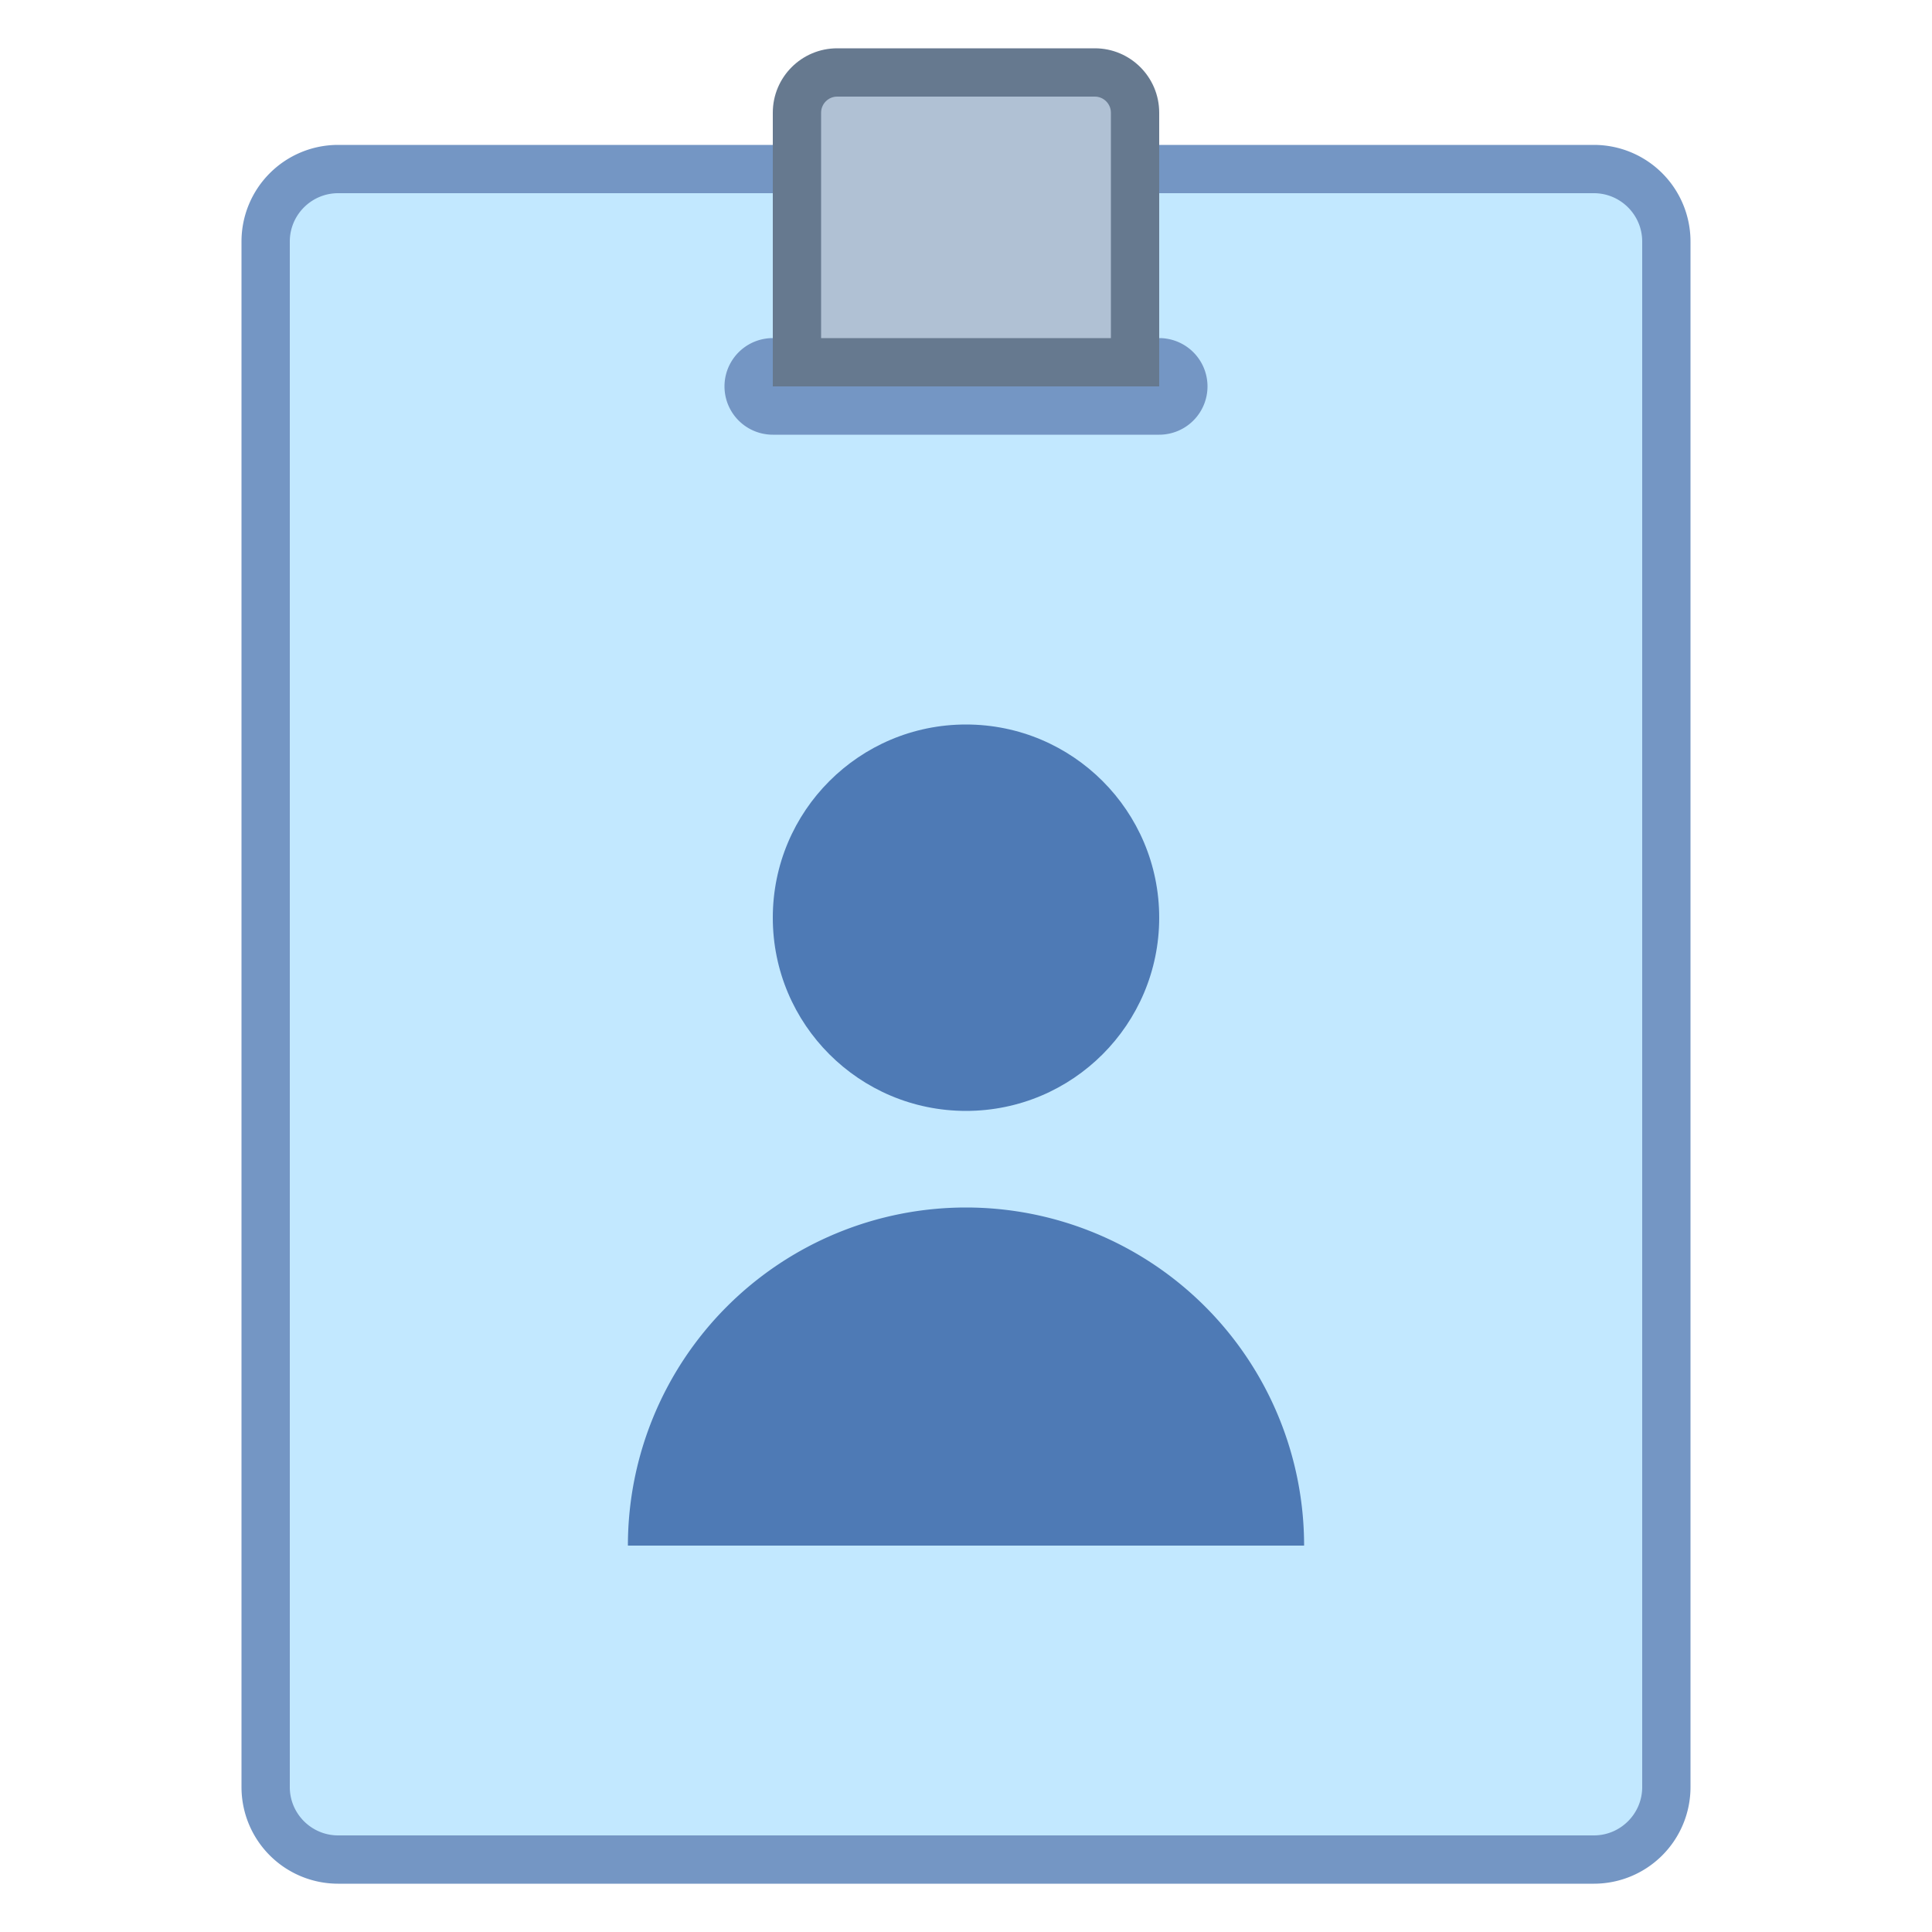 <svg xmlns="http://www.w3.org/2000/svg" viewBox="0 0 40 40"><path d="M7 38.5c-.827 0-1.5-.673-1.5-1.5V5c0-.827.673-1.5 1.5-1.5h26c.827 0 1.5.673 1.5 1.5v32c0 .827-.673 1.5-1.5 1.5H7z" fill="#c2e8ff"/><path d="M33 4c.551 0 1 .449 1 1v32c0 .551-.449 1-1 1H7c-.551 0-1-.449-1-1V5c0-.551.449-1 1-1h26m0-1H7a2 2 0 0 0-2 2v32a2 2 0 0 0 2 2h26a2 2 0 0 0 2-2V5a2 2 0 0 0-2-2z" fill="#7496c4"/><circle cx="20" cy="19" r="4" fill="#4e7ab5"/><path d="M27 32a7 7 0 1 0-14 0h14z" fill="#4e7ab5"/><path d="M24 9h-8a1 1 0 0 1 0-2h8a1 1 0 0 1 0 2z" fill="#7496c4"/><path d="M16.5 7.5V2.333c0-.459.374-.833.833-.833h5.333c.459 0 .833.374.833.833V7.5H16.5z" fill="#b0c1d4"/><path d="M22.667 2c.183 0 .333.15.333.333V7h-6V2.333c0-.183.15-.333.333-.333h5.334m0-1h-5.333C16.597 1 16 1.597 16 2.333V8h8V2.333C24 1.597 23.403 1 22.667 1z" fill="#66798f"/></svg>